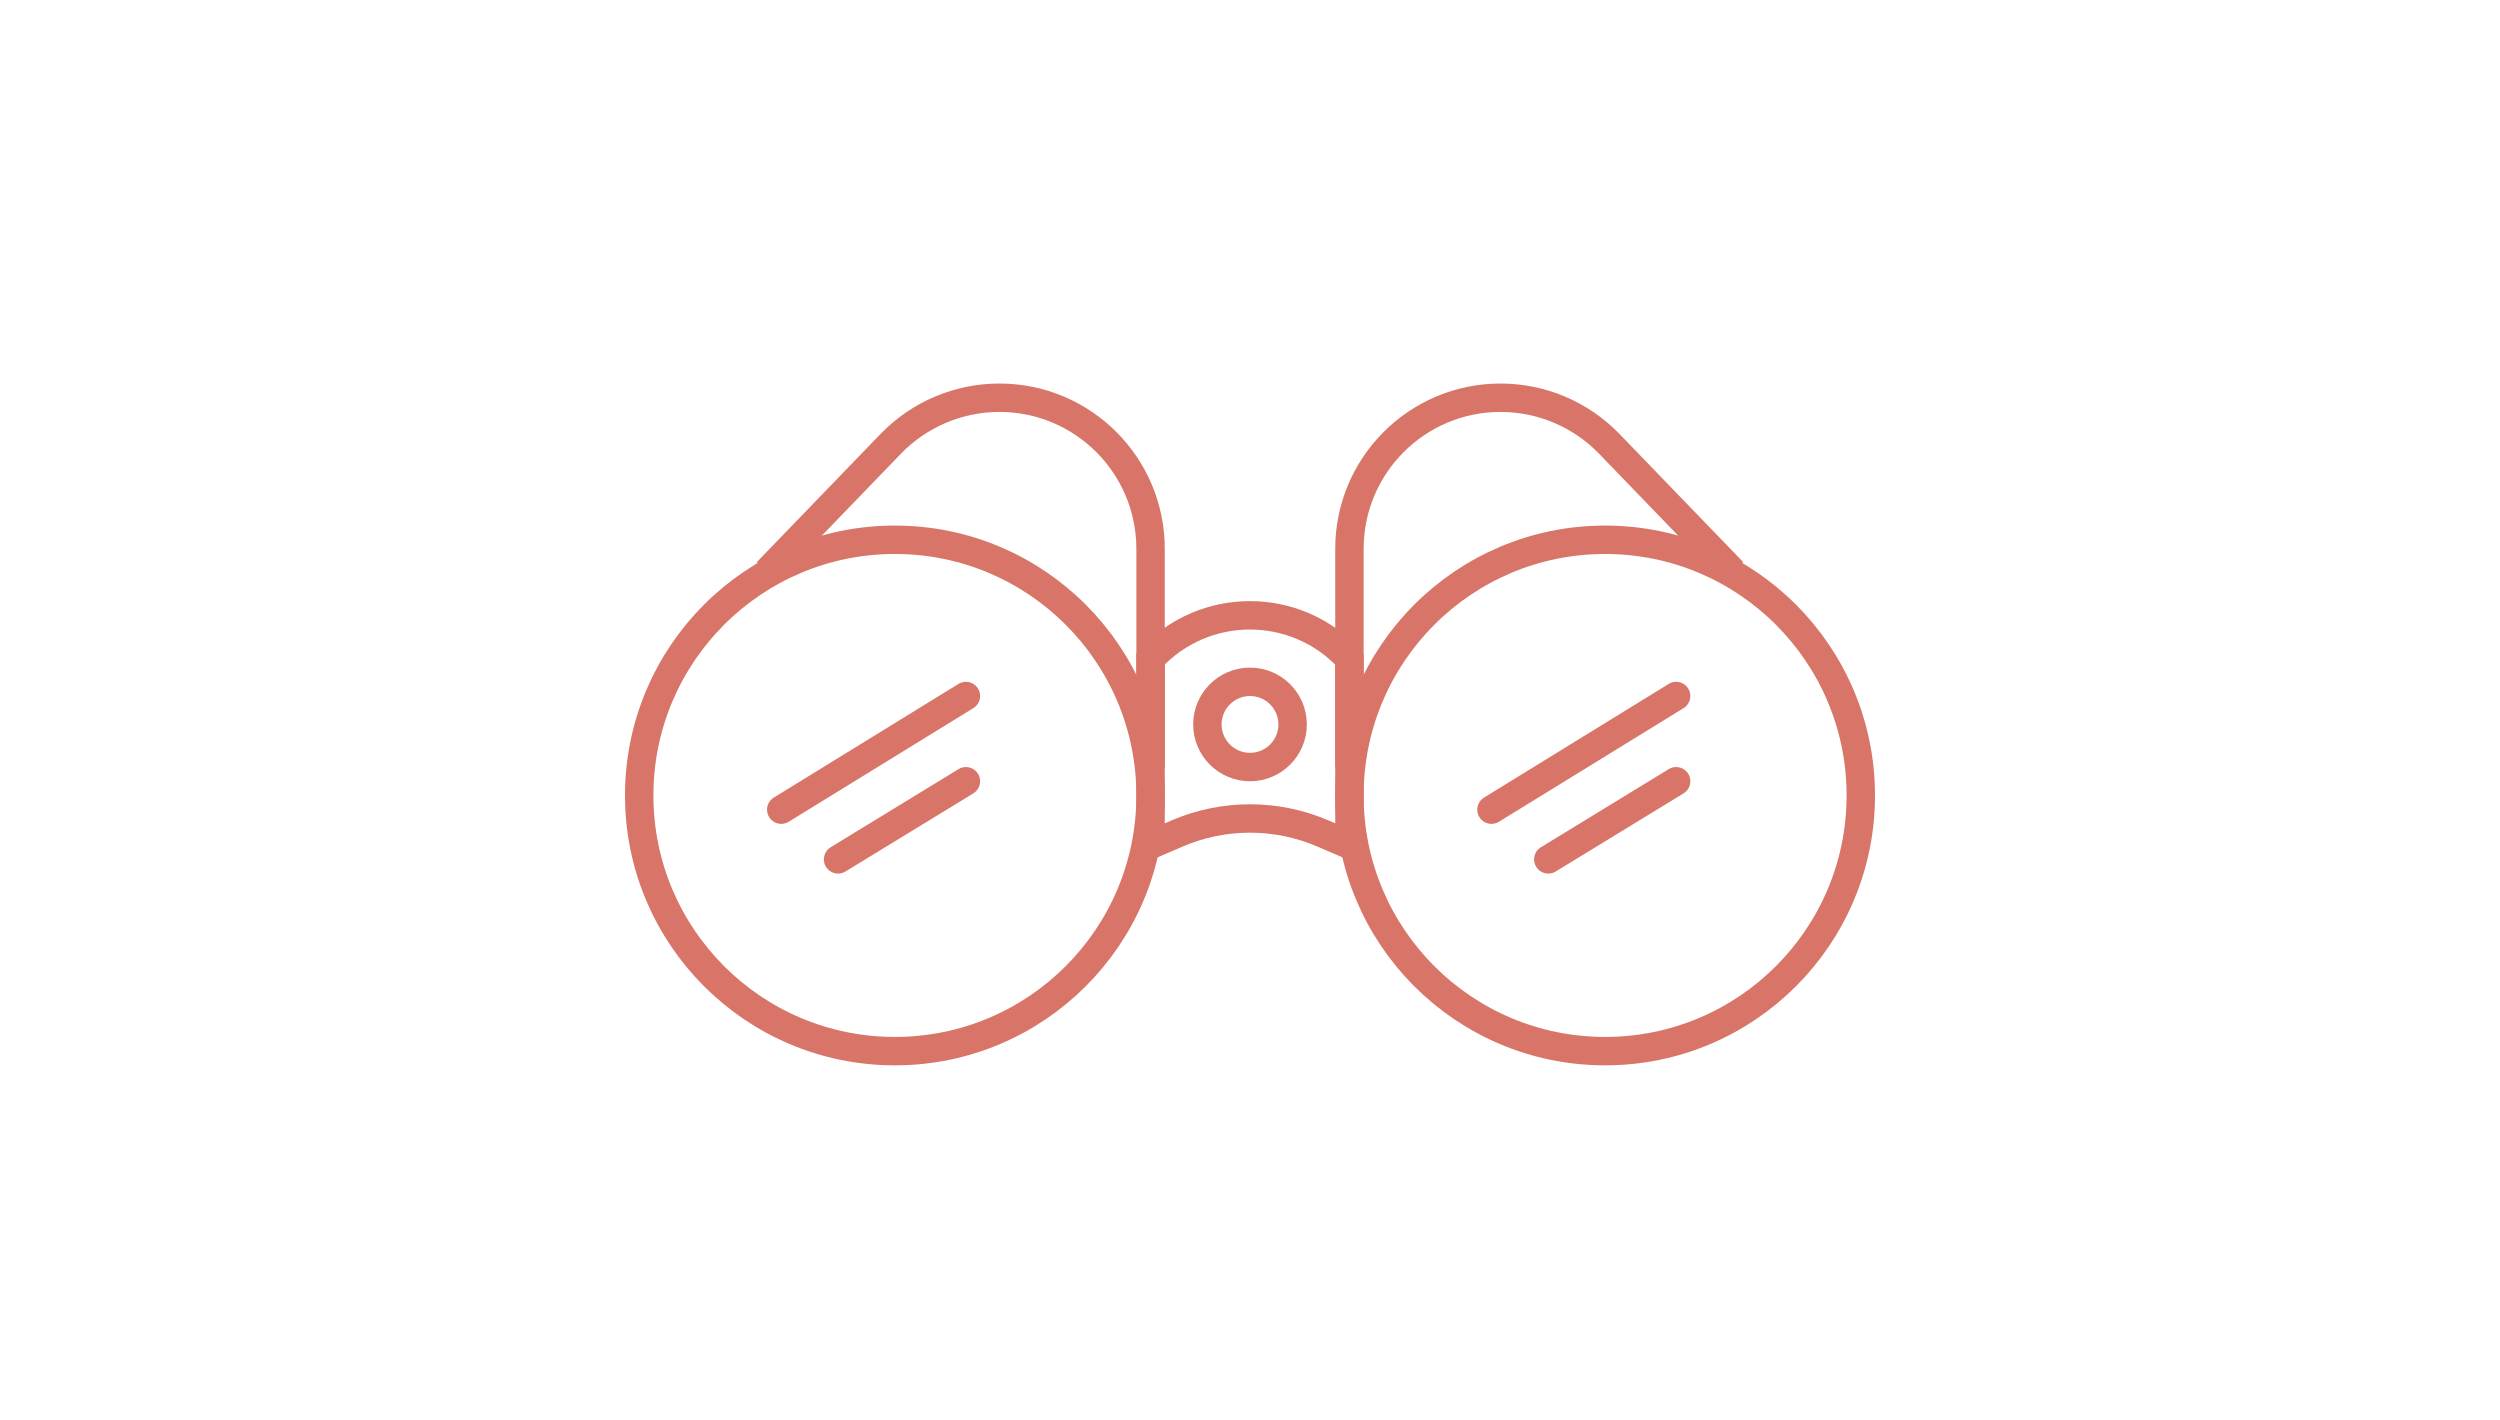<?xml version="1.0" encoding="UTF-8"?> <svg xmlns="http://www.w3.org/2000/svg" width="176" height="100" viewBox="0 0 176 100" fill="none"> <path d="M122 40.264L113.296 31.25C111.29 29.173 108.528 28 105.641 28V28C99.764 28 95 32.764 95 38.641V54" stroke="#D87568" stroke-width="2"></path> <path d="M54 40.264L62.704 31.25C64.71 29.173 67.472 28 70.359 28V28C76.236 28 81 32.764 81 38.641V54" stroke="#D87568" stroke-width="2"></path> <path d="M94.998 46.388L95 46.391V59.481L93.139 58.68C89.858 57.268 86.142 57.268 82.861 58.68L81 59.481V46.38C84.751 42.313 91.213 42.283 94.998 46.388Z" stroke="#D87568" stroke-width="2"></path> <circle cx="88" cy="51" r="3" stroke="#D87568" stroke-width="2"></circle> <circle cx="113" cy="56" r="18" stroke="#D87568" stroke-width="2"></circle> <path d="M118 49L105 57" stroke="#D87568" stroke-width="2" stroke-linecap="round"></path> <path d="M118 55L109 60.5" stroke="#D87568" stroke-width="2" stroke-linecap="round"></path> <circle cx="63" cy="56" r="18" stroke="#D87568" stroke-width="2"></circle> <path d="M68 49L55 57" stroke="#D87568" stroke-width="2" stroke-linecap="round"></path> <path d="M68 55L59 60.5" stroke="#D87568" stroke-width="2" stroke-linecap="round"></path> </svg> 